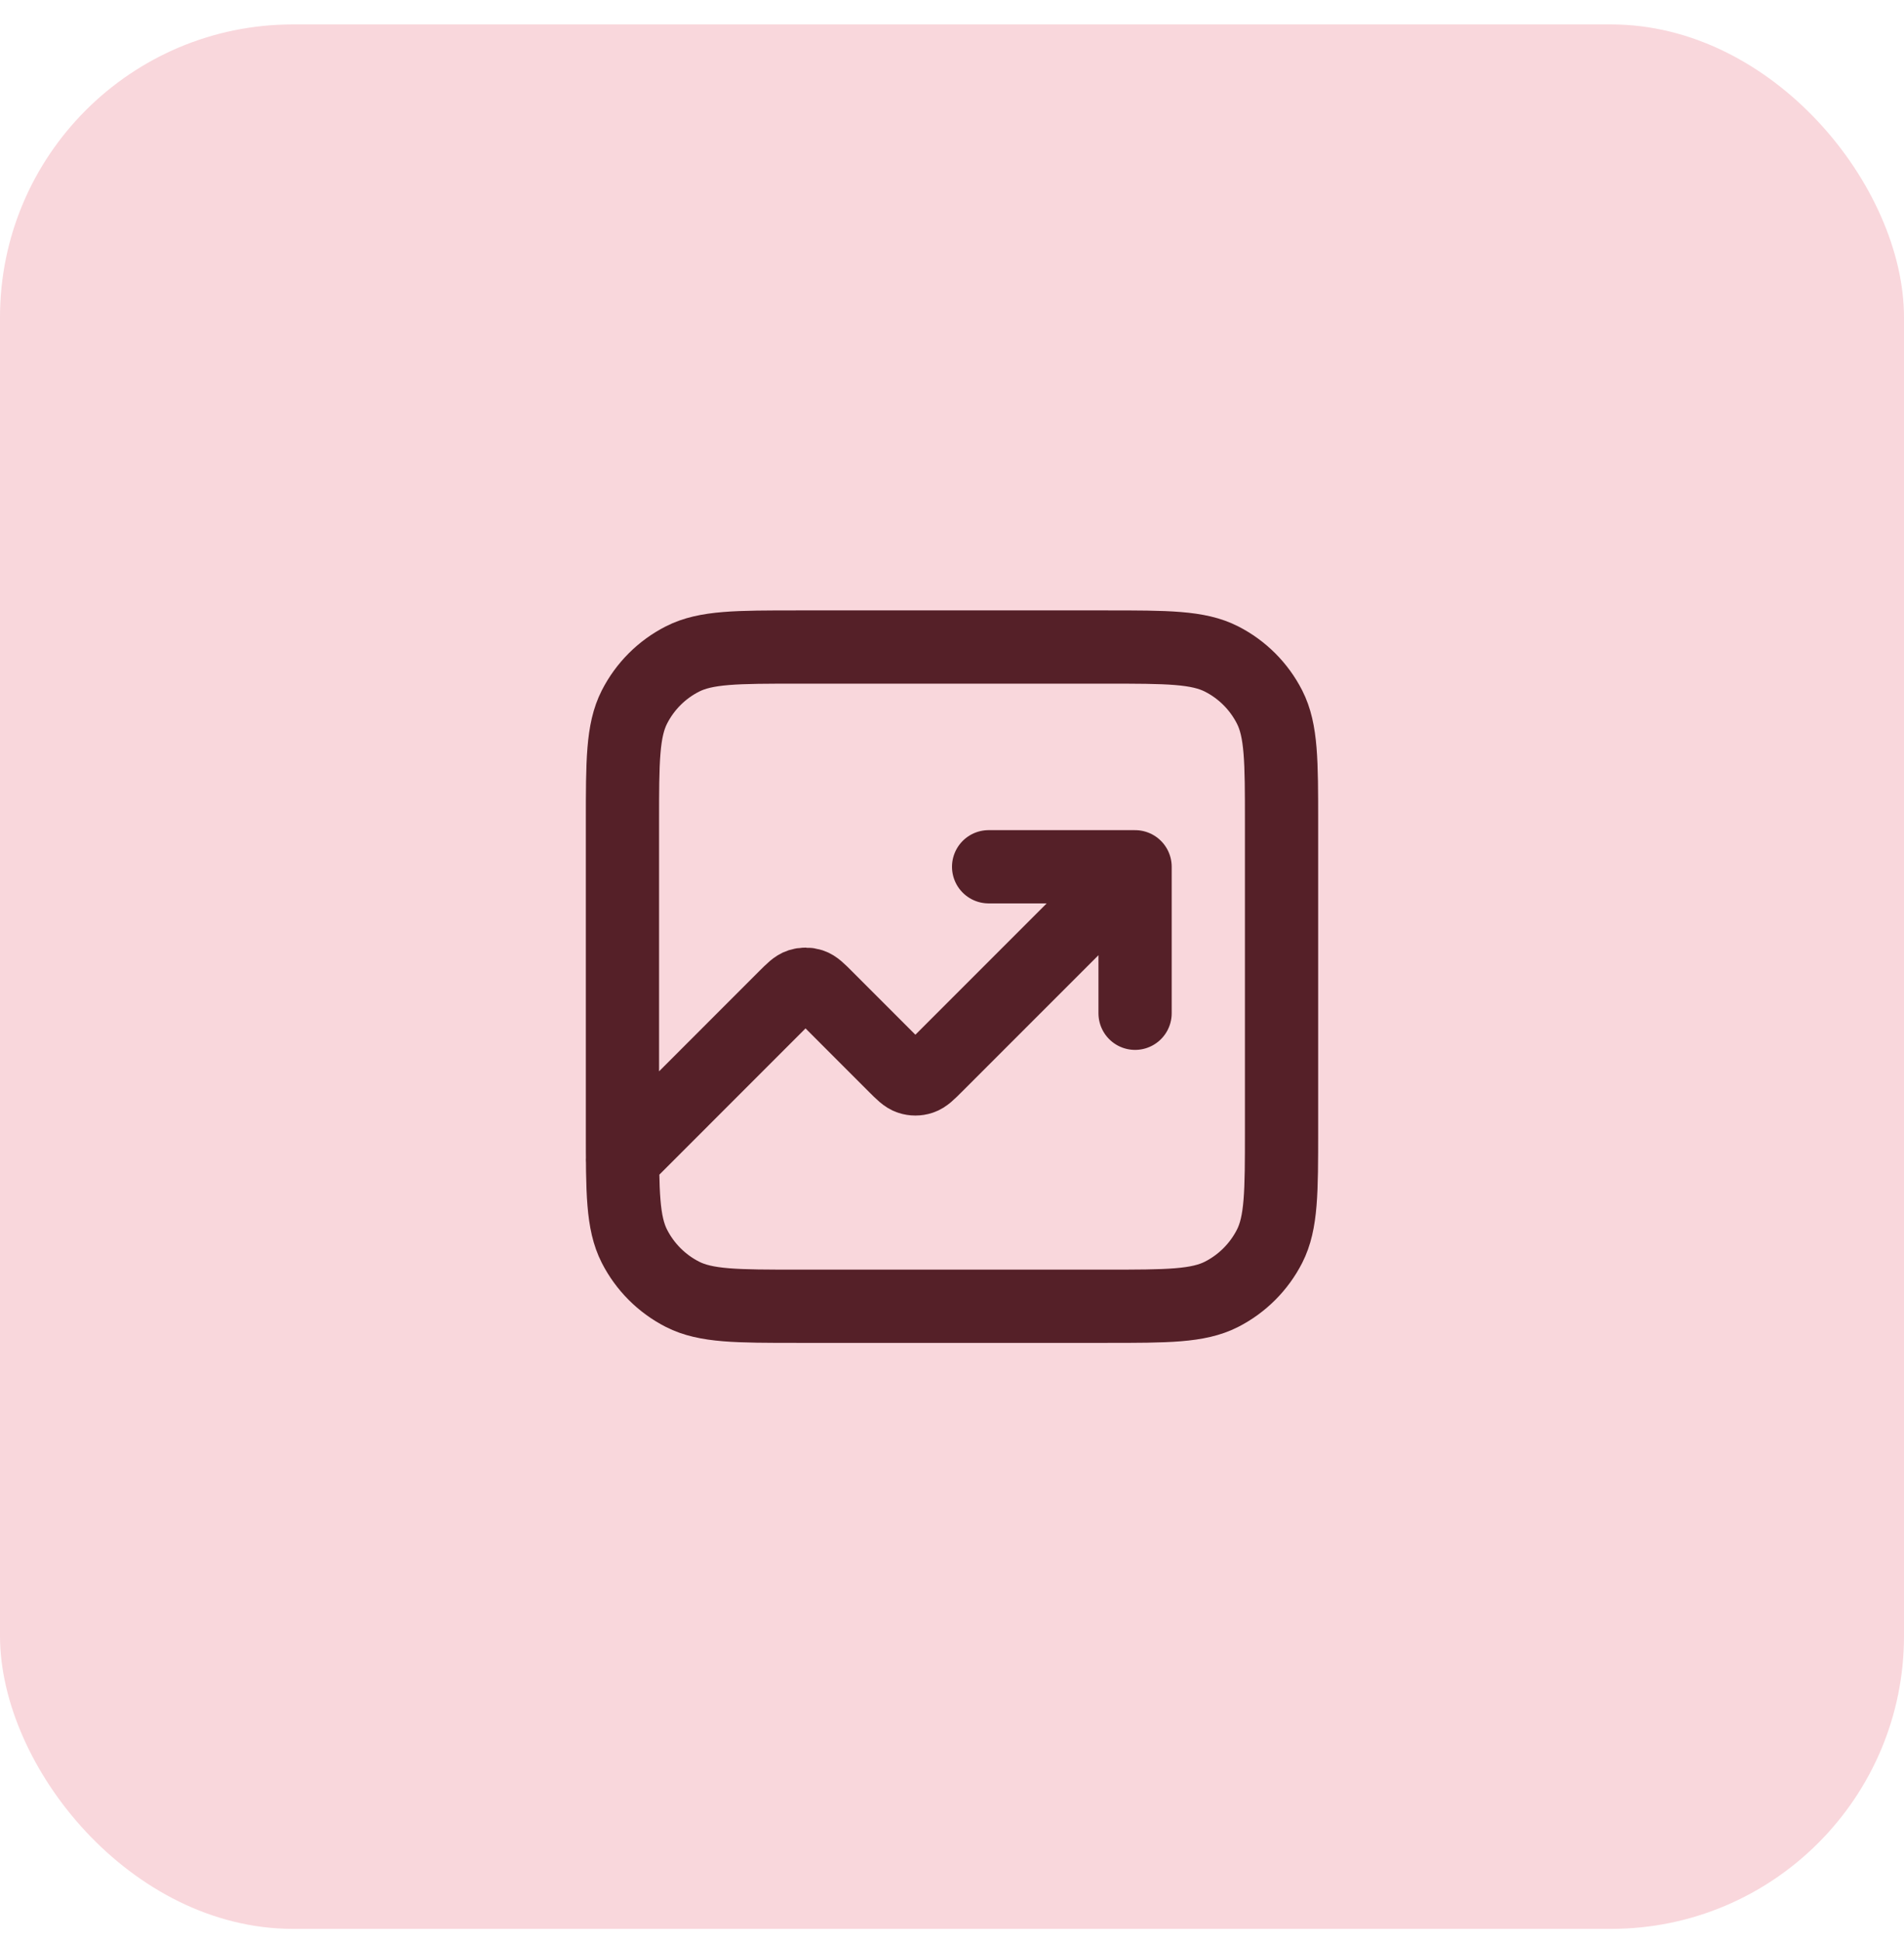 <svg width="52" height="53" viewBox="0 0 52 53" fill="none" xmlns="http://www.w3.org/2000/svg">
<rect y="0.667" width="52" height="52" rx="8" fill="#F9D7DC"/>
<path d="M31 23.667L25.566 29.101C25.368 29.299 25.269 29.398 25.154 29.435C25.054 29.468 24.946 29.468 24.846 29.435C24.731 29.398 24.632 29.299 24.434 29.101L22.566 27.232C22.368 27.034 22.269 26.935 22.154 26.898C22.054 26.866 21.946 26.866 21.846 26.898C21.731 26.935 21.632 27.034 21.434 27.232L17 31.667M31 23.667H27M31 23.667V27.667M21.8 35.667H30.2C31.88 35.667 32.72 35.667 33.362 35.34C33.926 35.052 34.385 34.593 34.673 34.029C35 33.387 35 32.547 35 30.867V22.467C35 20.787 35 19.947 34.673 19.305C34.385 18.74 33.926 18.281 33.362 17.994C32.72 17.667 31.88 17.667 30.2 17.667H21.8C20.12 17.667 19.28 17.667 18.638 17.994C18.073 18.281 17.615 18.74 17.327 19.305C17 19.947 17 20.787 17 22.467V30.867C17 32.547 17 33.387 17.327 34.029C17.615 34.593 18.073 35.052 18.638 35.34C19.28 35.667 20.12 35.667 21.8 35.667Z" stroke="#552028" stroke-width="2" stroke-linecap="round" stroke-linejoin="round"/>
</svg>
